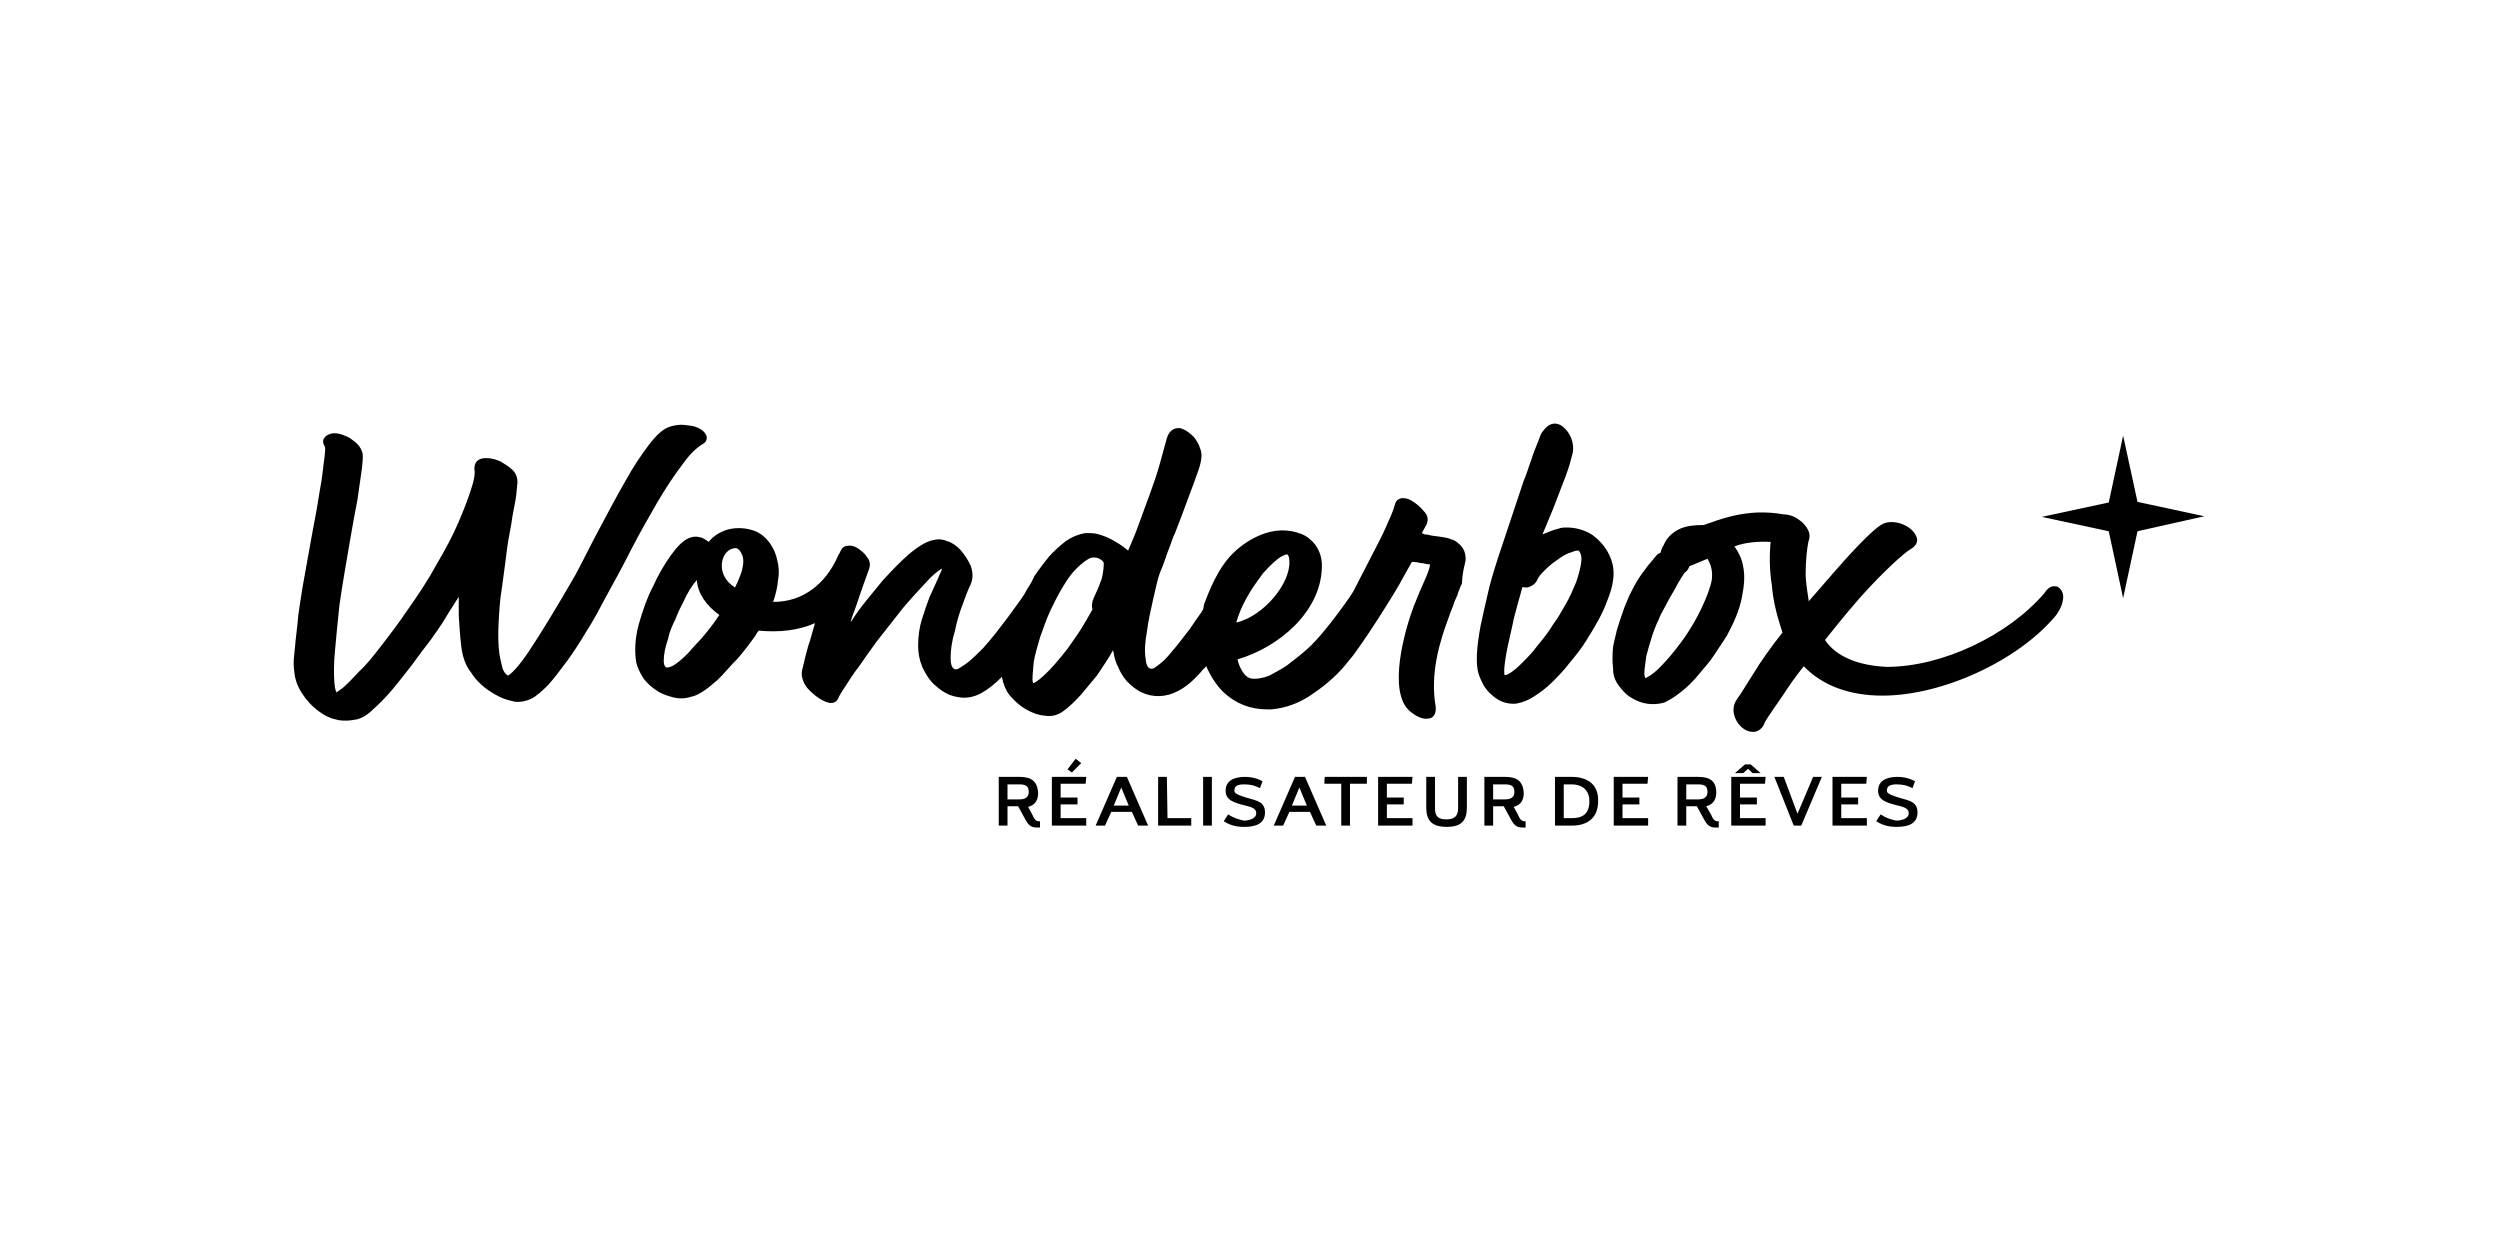<?xml version="1.0" encoding="utf-8"?>
<!-- Generator: Adobe Illustrator 24.2.3, SVG Export Plug-In . SVG Version: 6.00 Build 0)  -->
<svg version="1.1" id="Canaux" xmlns="http://www.w3.org/2000/svg" xmlns:xlink="http://www.w3.org/1999/xlink" x="0px" y="0px"
	 viewBox="0 0 400 200" style="enable-background:new 0 0 400 200;" xml:space="preserve">
<style type="text/css">
	.st0{display:none;}
</style>
<rect class="st0" width="400" height="200"/>
<g>
	<path d="M300.9,130.3l-0.7,1.1c1.1,0.7,2.1,0.9,3.3,0.9c1.6,0,3.3-0.4,3.3-2.3c0-1.7-1.3-1.9-2.7-2.3c-2.1-0.6-2.2-0.9-2.2-1.2
		c0-0.8,0.6-1,1.6-1c1,0,1.7,0.2,2.5,0.6l0.4-1.1c-1.1-0.6-2.1-0.7-2.8-0.7c-1.9,0-3.1,0.7-3.1,2.2c0,1.5,1.2,1.9,3.2,2.4
		c0.8,0.2,1.7,0.4,1.7,1.2c0,0.9-1.2,1.2-2,1.2C302.5,131.1,301.8,130.9,300.9,130.3 M298.7,124.3h-5.5v7.8h5.5v-1.2h-4.1v-2.2h2.7
		v-1.1h-2.7v-2.2h4L298.7,124.3L298.7,124.3z M285.4,124.3h-1.5l3.1,7.8h1.2l3.3-7.8h-1.4l-2.5,5.9L285.4,124.3z M282.5,124.3H277
		v7.8h5.5v-1.2h-4.1v-2.2h2.7v-1.1h-2.7v-2.2h4L282.5,124.3L282.5,124.3z M279.7,123l0.7,0.7h1.3l-1.6-1.4h-0.9l-1.6,1.4h1.3
		L279.7,123z M269.8,125.5h1.9c0.9,0,1.5,0.2,1.5,1.2c0,0.9-0.6,1.2-1.5,1.2h-1.9V125.5z M271.7,124.3h-3.3v7.8h1.4V129h1.7l1.2,2.2
		c0.4,0.7,0.8,1.2,1.7,1.2c0.2,0,0.4,0,0.6,0v-1c-0.7,0.1-1-0.5-1.2-1L273,129c1.2-0.3,1.6-1.2,1.6-2.2
		C274.6,124.9,273.5,124.3,271.7,124.3 M263.7,124.3h-5.5v7.8h5.5v-1.2h-4.1v-2.2h2.7v-1.1h-2.7v-2.2h4L263.7,124.3L263.7,124.3z
		 M250.2,125.5h1.3c1.4,0,2.8,0.7,2.8,2.7c0,2.2-1.3,2.7-2.8,2.7h-1.3V125.5z M251.5,124.3h-2.7v7.8h2.7c2.2,0,4.2-1,4.2-3.9
		C255.8,125.3,253.7,124.3,251.5,124.3 M238.9,125.5h1.9c0.9,0,1.5,0.2,1.5,1.2c0,0.9-0.6,1.2-1.5,1.2h-1.9V125.5z M240.8,124.3
		h-3.3v7.8h1.4V129h1.7l1.2,2.2c0.4,0.7,0.8,1.2,1.7,1.2c0.2,0,0.4,0,0.6,0v-1c-0.7,0.1-1-0.5-1.2-1l-0.7-1.3
		c1.2-0.3,1.6-1.2,1.6-2.2C243.7,124.9,242.6,124.3,240.8,124.3 M226,124.3h-5.5v7.8h5.5v-1.2h-4.1v-2.2h2.7v-1.1h-2.7v-2.2h4
		L226,124.3L226,124.3z M211.9,125.4h2.7v6.7h1.4v-6.7h2.7v-1.1h-6.7C211.9,124.3,211.9,125.4,211.9,125.4z M206.7,128.9l1.2-2.9
		l1.2,2.9H206.7z M207.2,124.3l-3.4,7.8h1.5l1-2.2h3.3l1,2.2h1.6l-3.4-7.8H207.2z M196.5,130.3l-0.7,1.1c1.1,0.7,2.1,0.9,3.3,0.9
		c1.6,0,3.3-0.4,3.3-2.3c0-1.7-1.3-1.9-2.7-2.3c-2.1-0.6-2.2-0.9-2.2-1.2c0-0.8,0.6-1,1.6-1c1,0,1.7,0.2,2.5,0.6l0.4-1.1
		c-1.1-0.6-2.1-0.7-2.8-0.7c-1.9,0-3.1,0.7-3.1,2.2c0,1.5,1.2,1.9,3.2,2.4c0.8,0.2,1.7,0.4,1.7,1.2c0,0.9-1.2,1.2-2,1.2
		C198.2,131.1,197.4,130.9,196.5,130.3 M193.9,124.3h-1.4v7.8h1.4V124.3z M186.7,124.3h-1.4v7.8h5.3v-1.2h-3.8L186.7,124.3
		L186.7,124.3z M178.2,128.9l1.2-2.9l1.2,2.9H178.2z M178.7,124.3l-3.4,7.8h1.5l1-2.2h3.3l1,2.2h1.6l-3.4-7.8H178.7z M173.8,124.3
		h-5.5v7.8h5.5v-1.2h-4.1v-2.2h2.7v-1.1h-2.7v-2.2h4L173.8,124.3L173.8,124.3z M170.8,123.1l0.7,0.5l1.5-1.5l-0.9-0.7L170.8,123.1z
		 M161.2,125.5h1.9c0.9,0,1.5,0.2,1.5,1.2c0,0.9-0.6,1.2-1.5,1.2h-1.9V125.5z M163.1,124.3h-3.3v7.8h1.4V129h1.7l1.2,2.2
		c0.4,0.7,0.8,1.2,1.7,1.2c0.2,0,0.4,0,0.6,0v-1c-0.7,0.1-1-0.5-1.2-1l-0.7-1.3c1.2-0.3,1.6-1.2,1.6-2.2
		C166,124.9,164.9,124.3,163.1,124.3 M112.8,69.3c-0.3-0.4-0.7-0.7-1.5-1c-0.5-0.2-1.1-0.2-1.7-0.3c-0.7-0.1-1.4,0-2.2,0.2
		c-1.2,0.3-2.3,1.3-3.6,3c-1.2,1.6-2.5,3.5-3.7,5.7c-1.5,2.6-2.7,4.9-4.2,7.7c-1.5,2.8-2.7,5.3-3.9,7.5c-3,5.2-5.5,9.3-7.5,12.3
		c-2.4,3.5-3.2,3.6-3.2,3.7c-0.4-0.2-0.7-0.6-0.9-1.2c-0.2-0.8-0.5-1.9-0.6-3.2c-0.1-1.3-0.1-2.8,0-4.5c0.1-1.7,0.2-3.4,0.5-5.1
		c0.2-1.7,0.5-3.5,0.7-5.3c0.2-1.7,0.5-3.4,0.8-4.9c0.2-1.6,0.5-2.8,0.7-4c0.2-1.2,0.2-2.1,0.3-2.7c0-0.7-0.2-1.5-0.9-2.1
		c-0.5-0.5-1.1-0.8-1.7-1.2c-0.8-0.4-1.6-0.6-2.3-0.6h-0.2c-0.7,0-1.1,0.2-1.4,0.5c-0.2,0.2-0.4,0.6-0.4,1.2
		c0.1,0.5,0.1,1.4-0.5,3.2c-0.5,1.6-1.2,3.4-2.1,5.5c-0.9,2.1-2.1,4.3-3.5,6.7c-1.3,2.4-2.9,4.8-4.6,7.2c-1.4,2.1-2.8,3.9-4.1,5.6
		c-1.3,1.7-2.5,3.2-3.6,4.2c-1.1,1.2-2,2.1-2.7,2.7c-0.7,0.5-0.9,0.6-0.9,0.7c-0.1-0.1-0.3-0.3-0.4-1.6c-0.1-1.3-0.1-3.1,0.1-5.1
		c0.2-2.1,0.4-4.5,0.7-7.2c0.4-3,1.5-9.2,1.7-10.4c0.4-2.3,0.8-4.6,1.2-6.6c0.3-2,0.5-3.6,0.7-4.9c0.2-1.8,0.2-2.4,0-2.8
		c-0.2-0.6-0.6-1.1-1.1-1.5c-0.5-0.4-0.9-0.7-1.4-0.9c-0.9-0.4-1.7-0.6-2.5-0.4c-0.7,0.2-0.9,0.5-1.1,0.8c-0.2,0.4-0.1,0.9,0.2,1.3
		c0,0,0.1,0.3-0.1,1.8c-0.2,1.3-0.3,3-0.7,5c-0.3,2-0.7,4.2-1.2,6.8c-0.5,2.6-1.2,6.8-1.6,8.9c-0.3,2.1-0.7,4.1-0.8,5.8
		c-0.2,1.8-0.4,3.4-0.5,4.7c-0.2,1.4-0.1,2.4,0,3.1c0.1,1.1,0.5,2.2,1.2,3.3s1.6,2.1,2.7,2.9c0.8,0.6,1.7,1.1,2.7,1.3
		c0.6,0.2,1.2,0.2,1.7,0.2c0.6,0,1.1-0.1,1.7-0.2c0.8-0.2,1.7-0.7,2.7-1.7c0.9-0.8,1.9-1.8,3-3.1c1-1.2,2.1-2.6,3.1-3.9
		c1-1.4,2-2.7,3-4c0.8-1.2,1.6-2.2,2.3-3.4c0.7-1.2,1.4-2.2,2-3.2c0.1-0.1,0.1-0.2,0.2-0.3c0,0.9,0,2,0,3c0.1,1.7,0.2,3.2,0.4,4.9
		c0.2,1.7,0.7,3.1,1.5,4.1c1,1.6,2.3,2.7,3.9,3.6c1,0.6,1.9,0.9,2.9,1.1c0.2,0.1,0.6,0.1,0.8,0.1c0.7,0,1.5-0.2,2.1-0.5
		c0.8-0.4,1.7-1.2,2.7-2.2c0.9-1,1.9-2.3,3-3.8c1.1-1.5,2.2-3.2,3.2-4.9c1.1-1.7,2.1-3.6,3.1-5.5c1.2-2.2,2.6-4.7,4-7.5
		c1.6-3.1,2.8-5.1,4.1-7.4c1.4-2.4,2.8-4.5,4.1-6.2c1.2-1.7,2.3-2.7,3.3-3.3C113.1,70.7,113.3,69.9,112.8,69.3 M197.8,99.6
		c0.1-0.3,0.2-0.7,0.4-1.2c0.4-1.2,1-2.3,1.7-3.5c0.7-1.2,1.5-2.2,2.2-3.2c1.2-1.3,2.1-2.2,3-2.7c0.4-0.2,0.7-0.3,0.8-0.3
		c0.3,0,0.4,0.7,0.4,1.1C206.5,93.3,202.2,98.6,197.8,99.6 M176.5,91.4c-0.1,0.7-0.2,1.3-0.5,1.9c-0.2,0.7-0.5,1.2-0.7,1.7
		c-0.6,1.2-0.7,1.9-0.5,2.5c-0.6,1.1-1.2,2.1-1.8,3.1c-0.7,1.1-1.5,2.2-2.2,3.2c-1.4,1.8-2.7,3.3-3.8,4.3c-1,0.9-1.5,1.2-1.7,1.2
		c0-0.1-0.1-0.2-0.1-0.6c0-0.7,0.1-1.7,0.2-2.8c0.2-1.2,0.6-2.5,1-3.9c0.5-1.4,1-2.9,1.7-4.4c0.6-1.2,1.2-2.5,1.9-3.6
		c0.7-1.2,1.4-2.2,2.1-2.9s1.4-1.3,2.1-1.7c0.3-0.2,0.7-0.2,1-0.2c0.2,0,0.5,0.1,0.7,0.2c0.3,0.2,0.6,0.3,0.7,0.7
		C176.6,90.2,176.6,90.8,176.5,91.4 M118.7,91.3c-0.2,0.7-0.6,1.7-1.1,2.7c-1.7-1.1-2.4-2.7-2-4.4c0.2-0.9,1-1.9,2.1-1.9
		c0.1,0,0.2,0,0.3,0.1c0.2,0.1,0.5,0.4,0.7,0.9C119,89.3,119,90.2,118.7,91.3 M115.1,98.4c-1,1.5-2.2,3-3,3.9
		c-0.6,0.6-1.4,1.5-2,2.2c-0.9,0.9-1.7,1.6-2.4,2c-0.6,0.3-0.8,0.3-1.1,0.3c-0.1-0.1-0.4-0.2-0.4-1.1c0-0.9,0.2-2.1,0.7-3.5
		c0.2-1.1,0.7-2.2,1.2-3.2c0.3-0.8,0.7-1.7,1.2-2.6c0.7-1.6,1.4-2.7,2.2-3.6C111.6,94.9,113,96.9,115.1,98.4 M234.4,90.1
		c0.2-0.7,0.1-1.6-0.3-2.3c-0.2-0.3-0.4-0.6-0.7-0.8c-0.3-0.3-0.7-0.6-1.2-0.7c-0.4-0.2-0.9-0.3-1.6-0.4l-1.5-0.2
		c-0.4-0.1-0.8-0.2-1.2-0.2c-0.2-0.1-0.3-0.2-0.4-0.2c0,0,0-0.1,0.1-0.2c0.2-0.4,0.4-0.7,0.7-1.3c0.2-0.6,0.2-1.2-0.3-1.8
		c-0.6-0.7-1.1-1.2-1.7-1.6c-0.7-0.5-1.2-0.7-1.8-0.7c-0.8,0-1.2,0.5-1.3,1c-0.1,0.3-0.3,1.1-1,2.6c-0.5,1.2-1.2,2.7-2,4.2l-3.4,6.6
		c-0.2,0.5-0.6,1-0.9,1.5c-1.2,1.7-2.5,3.5-4,5.3c-0.9,1.1-1.8,2.1-2.8,3c-1,0.9-2.1,1.7-3.1,2.5c-1,0.7-2,1.2-2.9,1.7
		c-0.8,0.3-1.6,0.5-2.3,0.5h-0.2c-0.7,0-1.2-0.3-1.7-1c-0.4-0.6-0.7-1.2-0.9-2.1c6.5-1.9,13.3-7.5,13.5-14.7c0.1-1.9-0.7-3.6-2-4.6
		c-0.8-0.7-1.8-1-2.8-1.2c-1.1-0.2-2.2-0.2-3.5,0.1c-2,0.5-4,1.6-5.8,3.3c-1.8,1.7-3.3,4.4-4.6,7.9c-0.2,0.4-0.2,0.8-0.3,1.2
		l-0.3,0.5c-0.6,0.8-1.2,1.7-1.8,2.6c-0.7,0.9-1.4,1.8-2.1,2.7c-0.7,0.8-1.3,1.6-1.9,2.2c-0.6,0.6-1.2,1-1.6,1.3
		c-0.2,0.2-0.5,0.2-0.7,0.2c-0.2-0.1-0.7-0.2-0.8-1.6c-0.2-1.2-0.1-2.7,0.2-4.3c0.2-1.7,0.6-3.4,1-5.2c0.4-1.7,0.7-3.2,1.1-4.3
		c0.4-0.9,0.8-2,1.2-3.2l0.5-1.3c0.2-0.6,0.4-1.2,0.7-1.8l1-2.6c0.7-1.9,1.4-3.8,1.9-5.1c0.7-1.9,1.1-3,1.2-3.6
		c0.2-0.8,0.2-1.6-0.1-2.3c-0.2-0.7-0.6-1.3-1-1.8c-0.7-0.7-1.4-1.2-2.2-1.4c-0.1,0-0.2,0-0.3,0c-0.4,0-1.4,0.2-1.8,1.6l-1.1,4
		c-0.8,3-2.6,7.5-3.4,9.8c-0.5,1.4-1.1,2.8-1.7,4.2c-0.2-0.2-0.3-0.2-0.5-0.4c-0.6-0.5-1.3-0.9-2-1.3c-0.7-0.4-1.5-0.7-2.2-0.9
		c-0.6-0.2-1.2-0.2-1.7-0.2c-0.2,0-0.2,0-0.5,0c-1.1,0.2-2.1,0.6-3.1,1.3c-0.9,0.7-1.8,1.5-2.7,2.5c-0.7,0.9-1.5,1.9-2.1,2.8
		c-0.2,0.2-0.2,0.3-0.3,0.5l-0.1,0.2c-0.3,0.7-0.7,1.2-1.1,1.9c-0.2,0.5-0.6,1-1,1.6c-1.2,1.7-2.4,3.3-3.8,5.1
		c-0.7,0.9-1.4,1.7-2.1,2.5c-0.7,0.7-1.4,1.4-2.1,2c-0.6,0.5-1.2,0.9-1.7,1.2c-0.3,0.2-0.5,0.2-0.7,0.2c-0.6-0.2-0.7-1.1-0.7-1.8
		c0-1.3,0.2-2.8,0.7-4.4c0.3-1.6,0.8-3.1,1.3-4.4c0.6-1.7,1-2.6,1.2-3c0.4-0.9,0.4-1.9,0-3c-0.4-0.9-1-1.8-1.7-2.6
		c-0.6-0.6-1.3-1.1-2-1.3c-0.7-0.3-1.4-0.4-2.2-0.2c-1.2,0.2-2.6,1.1-4,2.3c-1.4,1.2-2.7,2.6-4.1,4.1c-0.9,1.1-1.8,2.2-2.7,3.3
		s-1.7,2.2-2.3,3.2c-0.1,0.1-0.2,0.2-0.2,0.2c0.2-0.8,0.6-1.7,0.9-2.6c0.4-1.2,0.8-2.4,1.2-3.5c0.4-1.1,0.7-1.9,0.9-2.5
		c0.1-0.4,0.2-1.1-0.4-1.8c-0.3-0.5-0.8-0.9-1.2-1.2c-0.4-0.3-0.9-0.6-1.6-0.6c-0.6,0-1.1,0.2-1.3,0.7c-0.2,0.2-0.2,0.5-0.4,0.7
		l-0.1,0.2c-2,4.6-5.7,7.4-10.3,7.4h-0.1l0,0c0.4-1.1,0.7-2.4,0.8-3.6c0.2-1.1,0.1-2.3-0.2-3.3c-0.5-2.2-2.1-4.1-4-4.6
		c-1.3-0.4-2.9-0.4-4.1,0c-1.2,0.4-2.2,1.1-2.8,1.9c-0.3-0.2-0.7-0.5-1.2-0.7c-0.7-0.2-1.4-0.2-2.2,0.2c-0.8,0.4-1.7,1.3-2.7,2.7
		c-1,1.4-2,3.1-2.8,4.9c-1,1.9-1.7,4-2.3,6.1c-0.6,2.2-0.7,4.3-0.4,6.1c0.2,0.8,0.6,1.7,1.2,2.6c0.6,0.8,1.4,1.5,2.4,2.1
		c0.7,0.4,1.6,0.7,2.4,0.9c0.8,0.2,1.8,0.2,2.7-0.1c1.2-0.2,2.6-1.2,4.3-2.7c0.5-0.5,1.1-1.1,1.6-1.7c0.5-0.6,1.1-1.2,1.6-1.7
		c1.1-1.3,1.8-2.2,2.8-3.6c0.2-0.3,0.4-0.7,0.6-0.9c3.2,0.3,6.3,0,9-1.2c-0.4,1.3-0.7,2.6-1.1,3.7c-0.5,1.8-0.8,3.2-1,4
		c-0.1,0.9,0.2,1.8,0.8,2.6c0.6,0.7,1.2,1.2,1.9,1.7c1.7,1.1,2.7,1,3.2-0.1c0-0.1,0.2-0.5,1-1.7c0.6-0.9,1.3-2.1,2.2-3.2
		c0.8-1.2,1.8-2.6,2.9-4.1c1.1-1.4,2.2-2.8,3.3-4.2c0.9-1.2,1.8-2.2,2.7-3.2s1.7-1.8,2.4-2.6c0.7-0.7,1.3-1.2,1.8-1.5
		c0.1-0.1,0.2-0.1,0.2-0.1c0,0.2-0.1,0.4-0.3,0.8c-0.4,1-1,2.2-1.7,3.8c-0.4,1.1-0.8,2.2-1.2,3.5c-0.4,1.3-0.6,2.7-0.6,4.2
		c0,1.2,0.2,2.3,0.7,3.5c0.6,1.2,1.2,2.2,2.2,3c1,0.9,2.1,1.5,3.3,1.7c1.3,0.3,2.6,0.1,3.9-0.6c1.1-0.6,2.2-1.5,3.3-2.6
		c0.2,1.1,0.6,2.1,1.2,2.9c0.7,0.8,1.5,1.6,2.5,2.2s2,1,3.1,1.1c1.2,0.2,2.2-0.1,3-0.7c1-0.7,2-1.7,2.9-2.7c0.8-1,1.7-2,2.5-3
		c1-1.5,1.9-2.8,2.6-4.1c0,0.2,0,0.3,0.1,0.5c0.1,0.7,0.3,1.5,0.7,2.2c0.3,0.8,0.8,1.6,1.4,2.3c0.7,0.7,1.5,1.4,2.4,1.8
		c1.7,0.8,3.8,0.8,5.7-0.2c1.2-0.6,2.3-1.5,3.5-2.8c0.3-0.4,0.7-0.8,1.1-1.2c0.7,1.6,1.6,3,2.7,4.1c2,1.9,4.4,2.8,7,2.8
		c0.2,0,0.4,0,0.7,0c2.3-0.2,4.6-1,6.8-2.6c2.2-1.5,4.1-3.2,5.7-5.3c1.7-1.9,7.5-11,8.6-13.2l1.4-2.5c0.5,0,1.1,0.1,1.5,0.2h0.2
		c0.5,0.1,0.8,0.2,1.2,0.2c0,0.5-0.4,1.5-0.7,2.2c-0.6,1.3-1.4,3.2-1.9,4.5c-1.3,3.4-4.4,13.8-0.5,16.9c0.9,0.7,1.7,1.1,2.5,1.1
		c0.7,0,1-0.2,1.2-0.5c0.2-0.2,0.4-0.7,0.3-1.5c-0.9-5.2,0.6-10.3,2.2-14.5c0.2-0.7,0.5-1.2,0.7-1.9c0.2-0.7,0.6-1.2,0.7-1.8
		c0.2-0.4,0.3-0.9,0.6-1.4C234,91.5,234.3,90.6,234.4,90.1 M234.7,129.2v-4.9h-1.4v5c0,1.2-0.5,1.8-1.9,1.8s-1.8-0.6-1.8-1.8v-5
		h-1.4v4.9c0,2.1,0.9,3.1,3.3,3.1C233.8,132.3,234.7,131.3,234.7,129.2 M253,89.9c-0.1,0.9-0.4,2-0.8,3.2c-0.5,1.2-1,2.4-1.7,3.6
		c-0.7,1.2-1.3,2.3-2,3.2c-0.7,1.2-1.6,2.3-2.5,3.4c-0.8,1.1-1.7,2-2.5,2.8c-0.7,0.7-1.5,1.4-2.1,1.7c-0.3,0.2-0.5,0.2-0.7,0.2
		c0-0.2-0.1-0.8,0.1-2.1c0.2-1.7,0.7-3.6,1.2-5.9c0.2-1.2,0.6-2.4,0.9-3.6c0.2-0.8,0.5-1.7,0.7-2.5c0.2,0.1,0.5,0.1,0.7,0.1
		c0.1,0,0.2,0,0.4-0.1c0.5-0.2,1-0.5,1.3-1.2c0.2-0.5,0.7-1,1.2-1.5c0.6-0.6,1.2-1.1,1.8-1.5c0.9-0.7,1.8-1.2,2.6-1.4
		c0.4-0.2,0.7-0.2,0.8-0.2c0.1,0,0.2,0,0.2,0C253,88.6,253.1,89.2,253,89.9 M257.2,96c0.9-2.2,1.2-4.2,0.8-5.8
		c-0.5-1.9-1.6-3.4-3.2-4.6c-1.2-0.8-2.7-1.2-4.1-1.2c-0.4,0-0.9,0-1.4,0.2c-0.9,0.2-1.7,0.6-2.5,0.9l1.7-4.1c0.7-1.8,1.4-3.6,2-5.2
		s0.9-2.8,1.1-3.6c0.2-0.8,0.1-1.7-0.2-2.5c-0.3-0.7-0.7-1.3-1.2-1.7c-0.5-0.5-1.2-0.7-1.7-0.6c-0.7,0.1-1.2,0.6-1.8,1.4
		c-0.2,0.3-0.4,0.9-0.7,1.7c-0.3,0.7-0.7,1.7-1,2.7c-0.4,1-0.7,2.2-1.2,3.3c-0.4,1.2-0.8,2.4-1.2,3.6l-2.9,8.7
		c-0.7,2.2-1.3,4.1-1.7,6c-0.4,1.8-0.8,3.4-1.1,4.9c-0.7,3.7-0.8,6.3-0.3,7.8c0.2,0.6,0.5,1.2,0.8,1.8c0.4,0.6,0.8,1.1,1.3,1.5
		c1.1,1,2.2,1.4,3.5,1.4c0.2,0,0.5,0,0.7-0.1c0.7-0.1,1.7-0.5,2.6-1.1c0.9-0.6,1.9-1.3,2.8-2.2c0.9-0.9,1.9-1.9,2.8-3.1
		c1-1.2,1.9-2.3,2.7-3.6C255.1,100.4,256.4,98.3,257.2,96 M273.9,92.7c-0.2,1.2-0.8,2.8-1.7,4.7c-0.7,1.5-1.6,3-2.6,4.5
		c-1,1.4-2,2.7-3.1,3.9c-0.9,1-1.7,1.8-2.5,2.3c-0.4,0.2-0.6,0.4-0.7,0.4c-0.1-0.1-0.2-0.3-0.2-0.8c0-0.7,0.2-1.7,0.3-2.7
		c0.2-0.8,0.5-1.8,0.8-2.8c0.3-1,0.7-2.1,1.2-3.1c0.2-0.6,0.6-1.3,1.1-2.2c0.4-0.8,0.9-1.7,1.4-2.5c0.4-0.8,0.8-1.5,1.2-2.1
		c0.4-0.7,0.6-0.8,0.6-0.8c0.3-0.2,0.5-0.6,0.6-0.9l2.9-1.2C273.9,90.6,274,91.6,273.9,92.7 M292,102.4l0.4-0.5
		c2.3-2.9,4-4.9,5.4-6.5c3.5-3.9,6.9-7,8-7.6c1-0.6,1-1.4,0.9-1.7c-0.2-0.7-0.7-1.4-1.8-2c-1.3-0.7-2.8-0.7-3.6-0.3
		c-1.7,0.8-5.9,5.5-7.9,7.8l-4,4.6c-0.2-1.4-0.5-3.2-0.5-4.3c0-2,0.2-4.5,0.6-5.8c0.1-0.7-0.1-1.2-0.5-1.8c-0.2-0.2-0.3-0.4-0.5-0.6
		c-0.2-0.2-0.6-0.5-0.9-0.7c-0.7-0.5-1.6-0.7-2.2-0.7c-2.9-0.5-5.5-0.4-8.4,0.3c-1.7,0.4-3.2,1-4.4,1.4c-1.7,0-3,0.2-4,0.7
		c-1.2,0.6-2,1.5-2.4,2.5c-0.2,0.3-0.4,0.7-0.5,1.2c-0.2,0.1-0.2,0.2-0.4,0.2l-0.2,0.2c-0.2,0.2-0.6,0.7-1,1.2
		c-0.5,0.5-0.9,1.2-1.4,1.8c-0.5,0.7-1,1.5-1.5,2.5c-0.5,0.9-0.9,1.9-1.3,2.9c-0.5,1.4-0.9,2.6-1.2,3.6c-0.2,1-0.5,1.9-0.6,2.7
		c-0.1,0.8-0.1,1.5-0.1,2.1c0,0.6,0.1,1.1,0.1,1.6c0,0.8,0.3,1.7,0.9,2.5c0.6,0.8,1.3,1.6,2.3,2.1c0.7,0.4,1.5,0.7,2.3,0.8
		s1.7,0.1,2.7-0.2c0.9-0.4,1.8-1,2.8-1.8c0.9-0.7,1.9-1.7,2.8-2.8c0.7-0.9,1.6-1.8,2.3-2.9c0.7-1.1,1.5-2.2,2.1-3.2
		c1.2-2.2,2-4.1,2.4-6.1s0.5-3.6,0.2-5c-0.2-1.2-0.7-2.2-1.4-3.2c0,0,0,0,0.1,0c1.5-0.6,3.6-0.8,5.7-0.7c-0.2,2-0.2,4.5,0.2,7
		c0.2,2.2,0.6,4.2,1.7,7.5c-1.9,2.4-3.6,4.8-4.6,6.5c-1.3,2-1.9,3.1-2.5,3.9l-0.2,0.3c-1,1.4-0.5,3.2,0.6,4.3c0.6,0.6,1.3,0.9,2,0.9
		c0.7,0,1.3-0.4,1.7-1.1c0.2-0.7,1-1.7,2.2-3.5l0.9-1.3c0.9-1.4,1.8-2.7,3.3-4.6c3,3.1,7.3,4.7,12.6,4.7l0,0
		c9.7,0,21.9-5.7,27.8-12.9c0.8-1.1,1.2-2.3,1.1-3.2c-0.1-0.5-0.3-0.9-0.7-1.2c-0.2-0.2-0.5-0.2-0.8-0.2l0,0c-0.6,0-1.1,0.5-1.5,1.1
		c-5.8,6.8-16.4,11.8-25.2,11.8C297.4,106.5,293.8,105.1,292,102.4 M352.7,82.6L352.7,82.6L342,80.3l-2.3-10.6l-2.3,10.7l-10.7,2.3
		l10.7,2.3l2.3,10.7L342,85L352.7,82.6z"/>
</g>
</svg>
